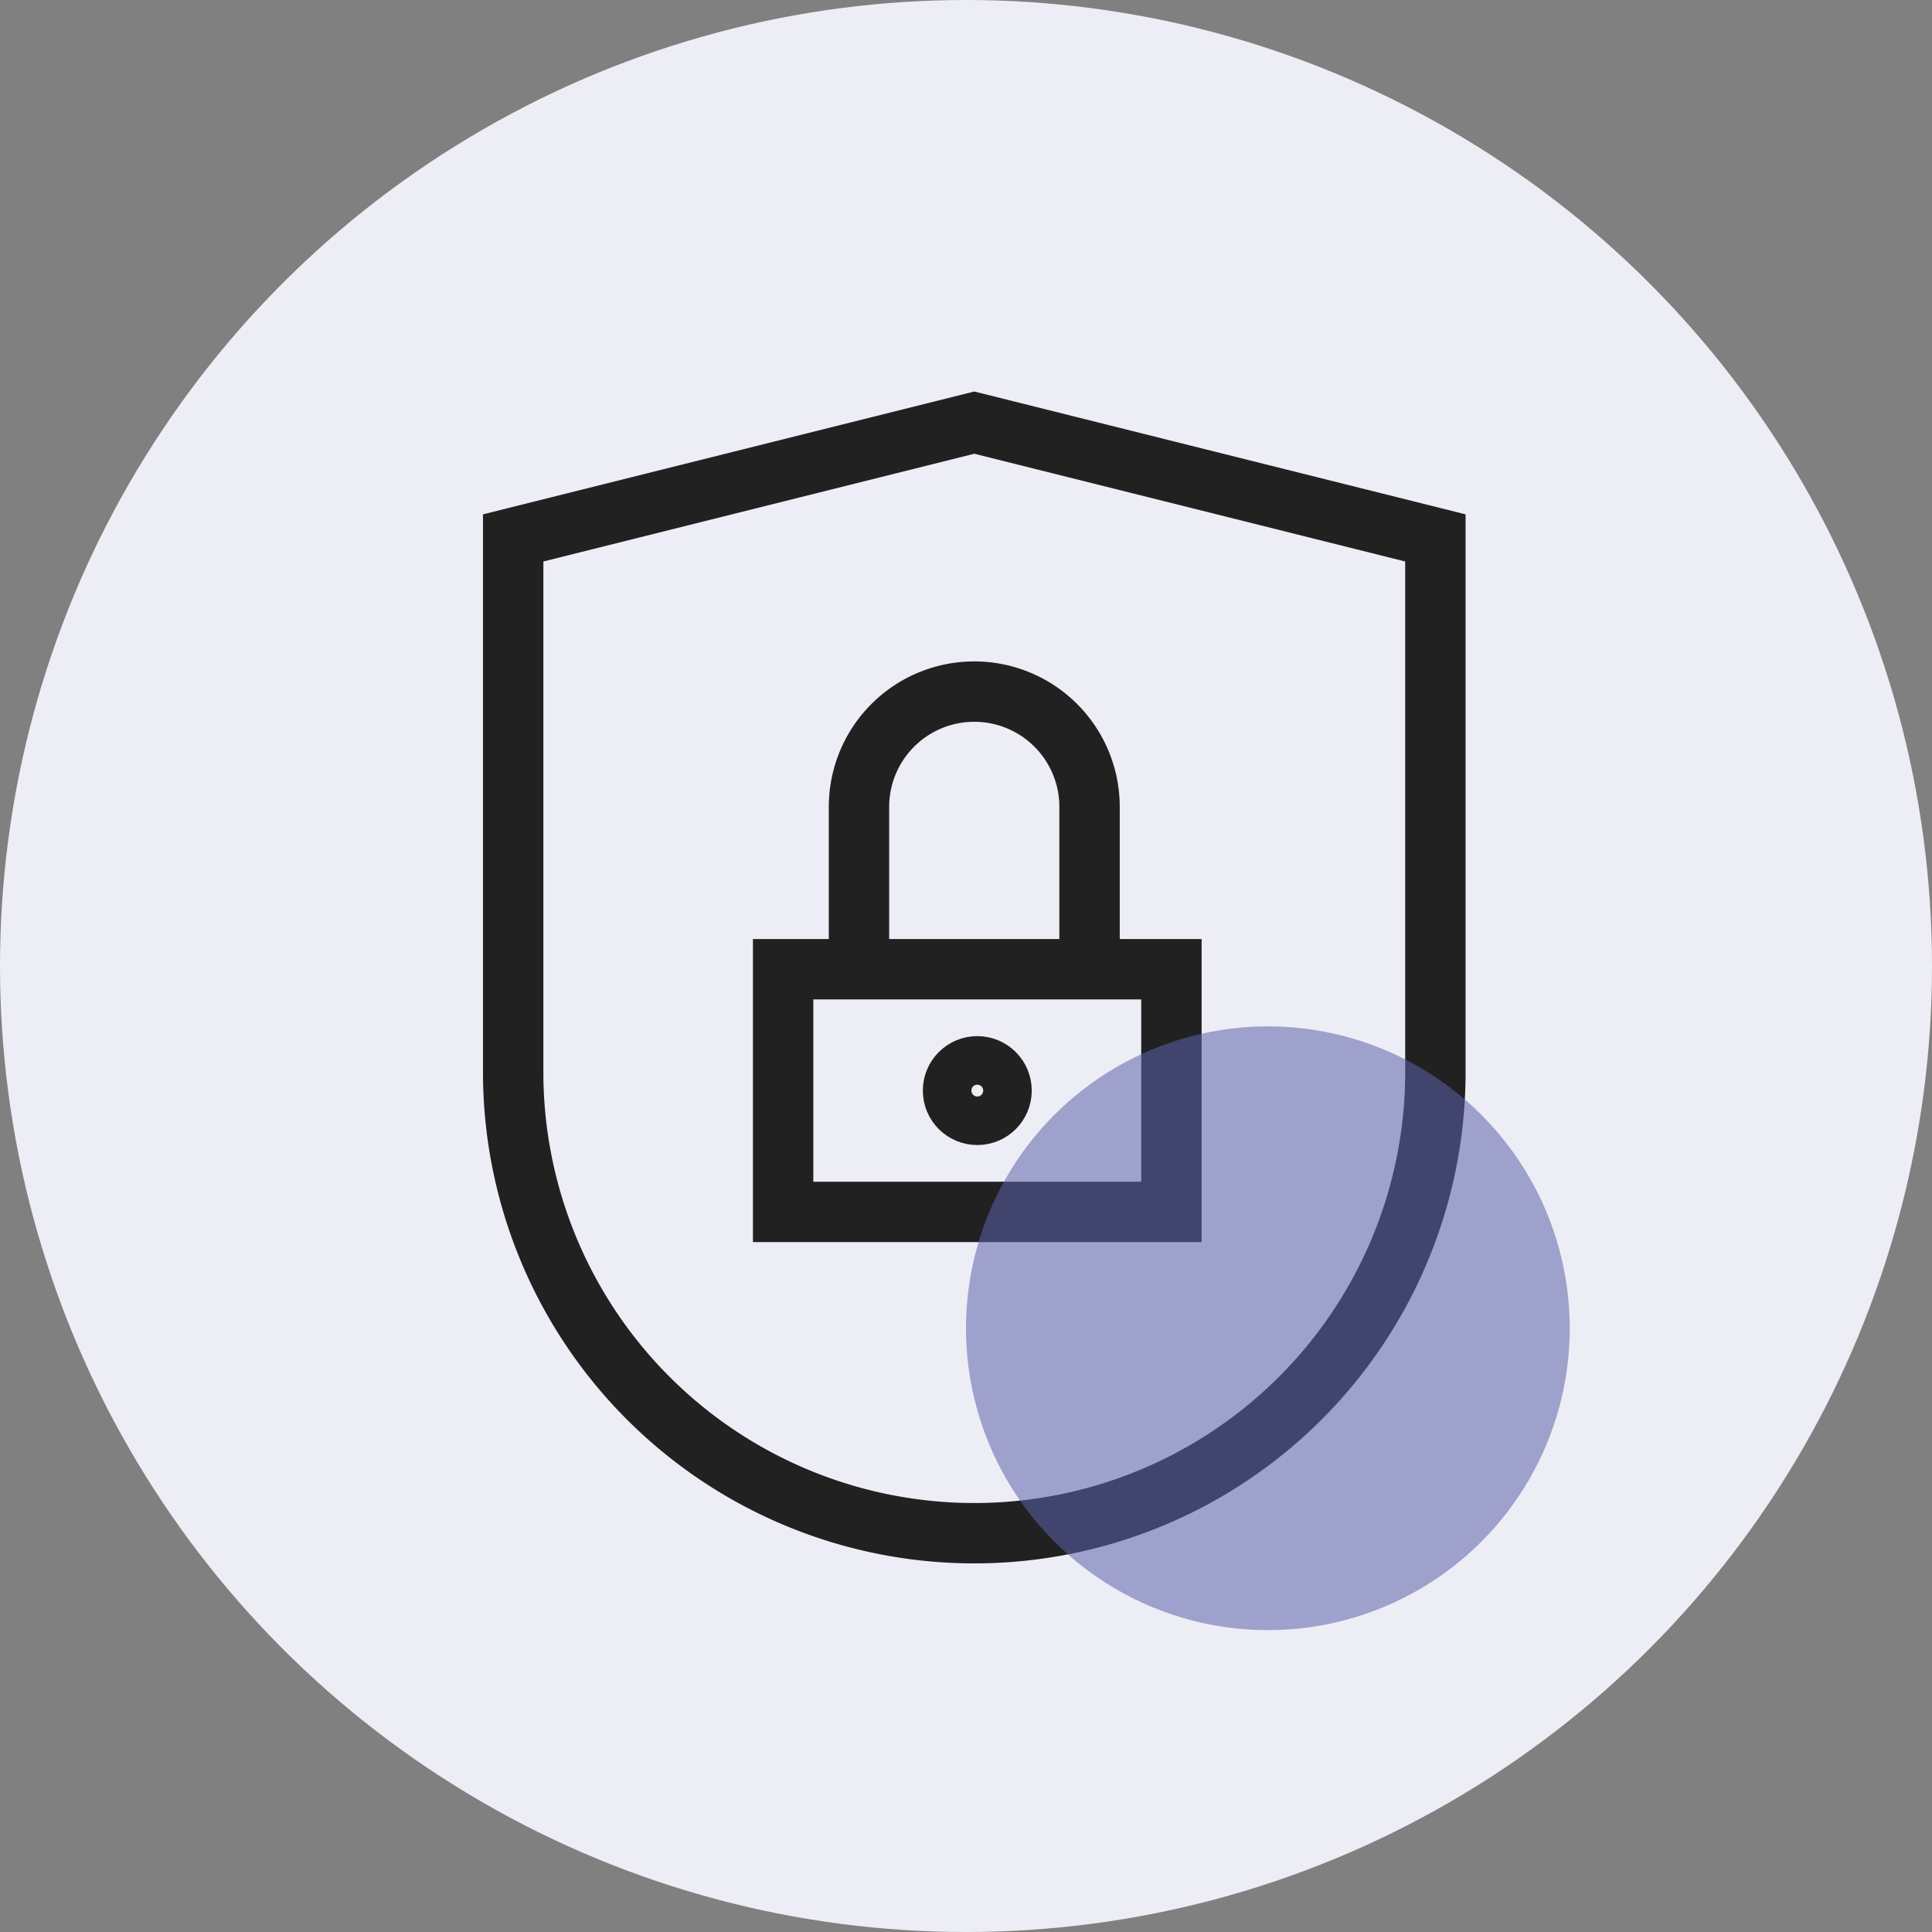 <svg xmlns="http://www.w3.org/2000/svg" width="64" height="64" viewBox="0 0 64 64">
  <rect x="0" y="0" width="64" height="64" fill="#808080" stroke="none"/>
  <g id="Group_1290" data-name="Group 1290" transform="translate(5228 1960)">
    <circle id="Ellipse_36" data-name="Ellipse 36" cx="32" cy="32" r="32" transform="translate(-5228 -1960)" fill="#EDEDF5"/>
    <g id="privacy" transform="translate(-5220 -1949)">
      <path id="Path_16" data-name="Path 16" d="M39.549,24.638A15.275,15.275,0,0,1,9,24.638V6.819L24.275,3,39.549,6.819Z" fill="none" stroke="#212121" stroke-linecap="square" stroke-miterlimit="10" stroke-width="2"/>
      <circle id="Ellipse_6" data-name="Ellipse 6" cx="0.804" cy="0.804" r="0.804" transform="translate(23.57 24.323)" fill="none" stroke="#212121" stroke-linecap="square" stroke-miterlimit="10" stroke-width="2"/>
      <rect id="Rectangle_9" data-name="Rectangle 9" width="12.863" height="8.039" transform="translate(17.942 21.107)" fill="none" stroke="#212121" stroke-linecap="square" stroke-miterlimit="10" stroke-width="2"/>
      <path id="Path_17" data-name="Path 17" d="M27,25.91V20.819A3.819,3.819,0,0,1,30.819,17h0a3.819,3.819,0,0,1,3.819,3.819V25.91" transform="translate(-6.545 -5.09)" fill="none" stroke="#212121" stroke-linecap="square" stroke-miterlimit="10" stroke-width="2"/>
    </g>
    <circle id="Ellipse_7" data-name="Ellipse 7" cx="10" cy="10" r="10" transform="translate(-5196 -1926)" fill="#5d62ab" opacity="0.546"/>
  </g>
</svg>
